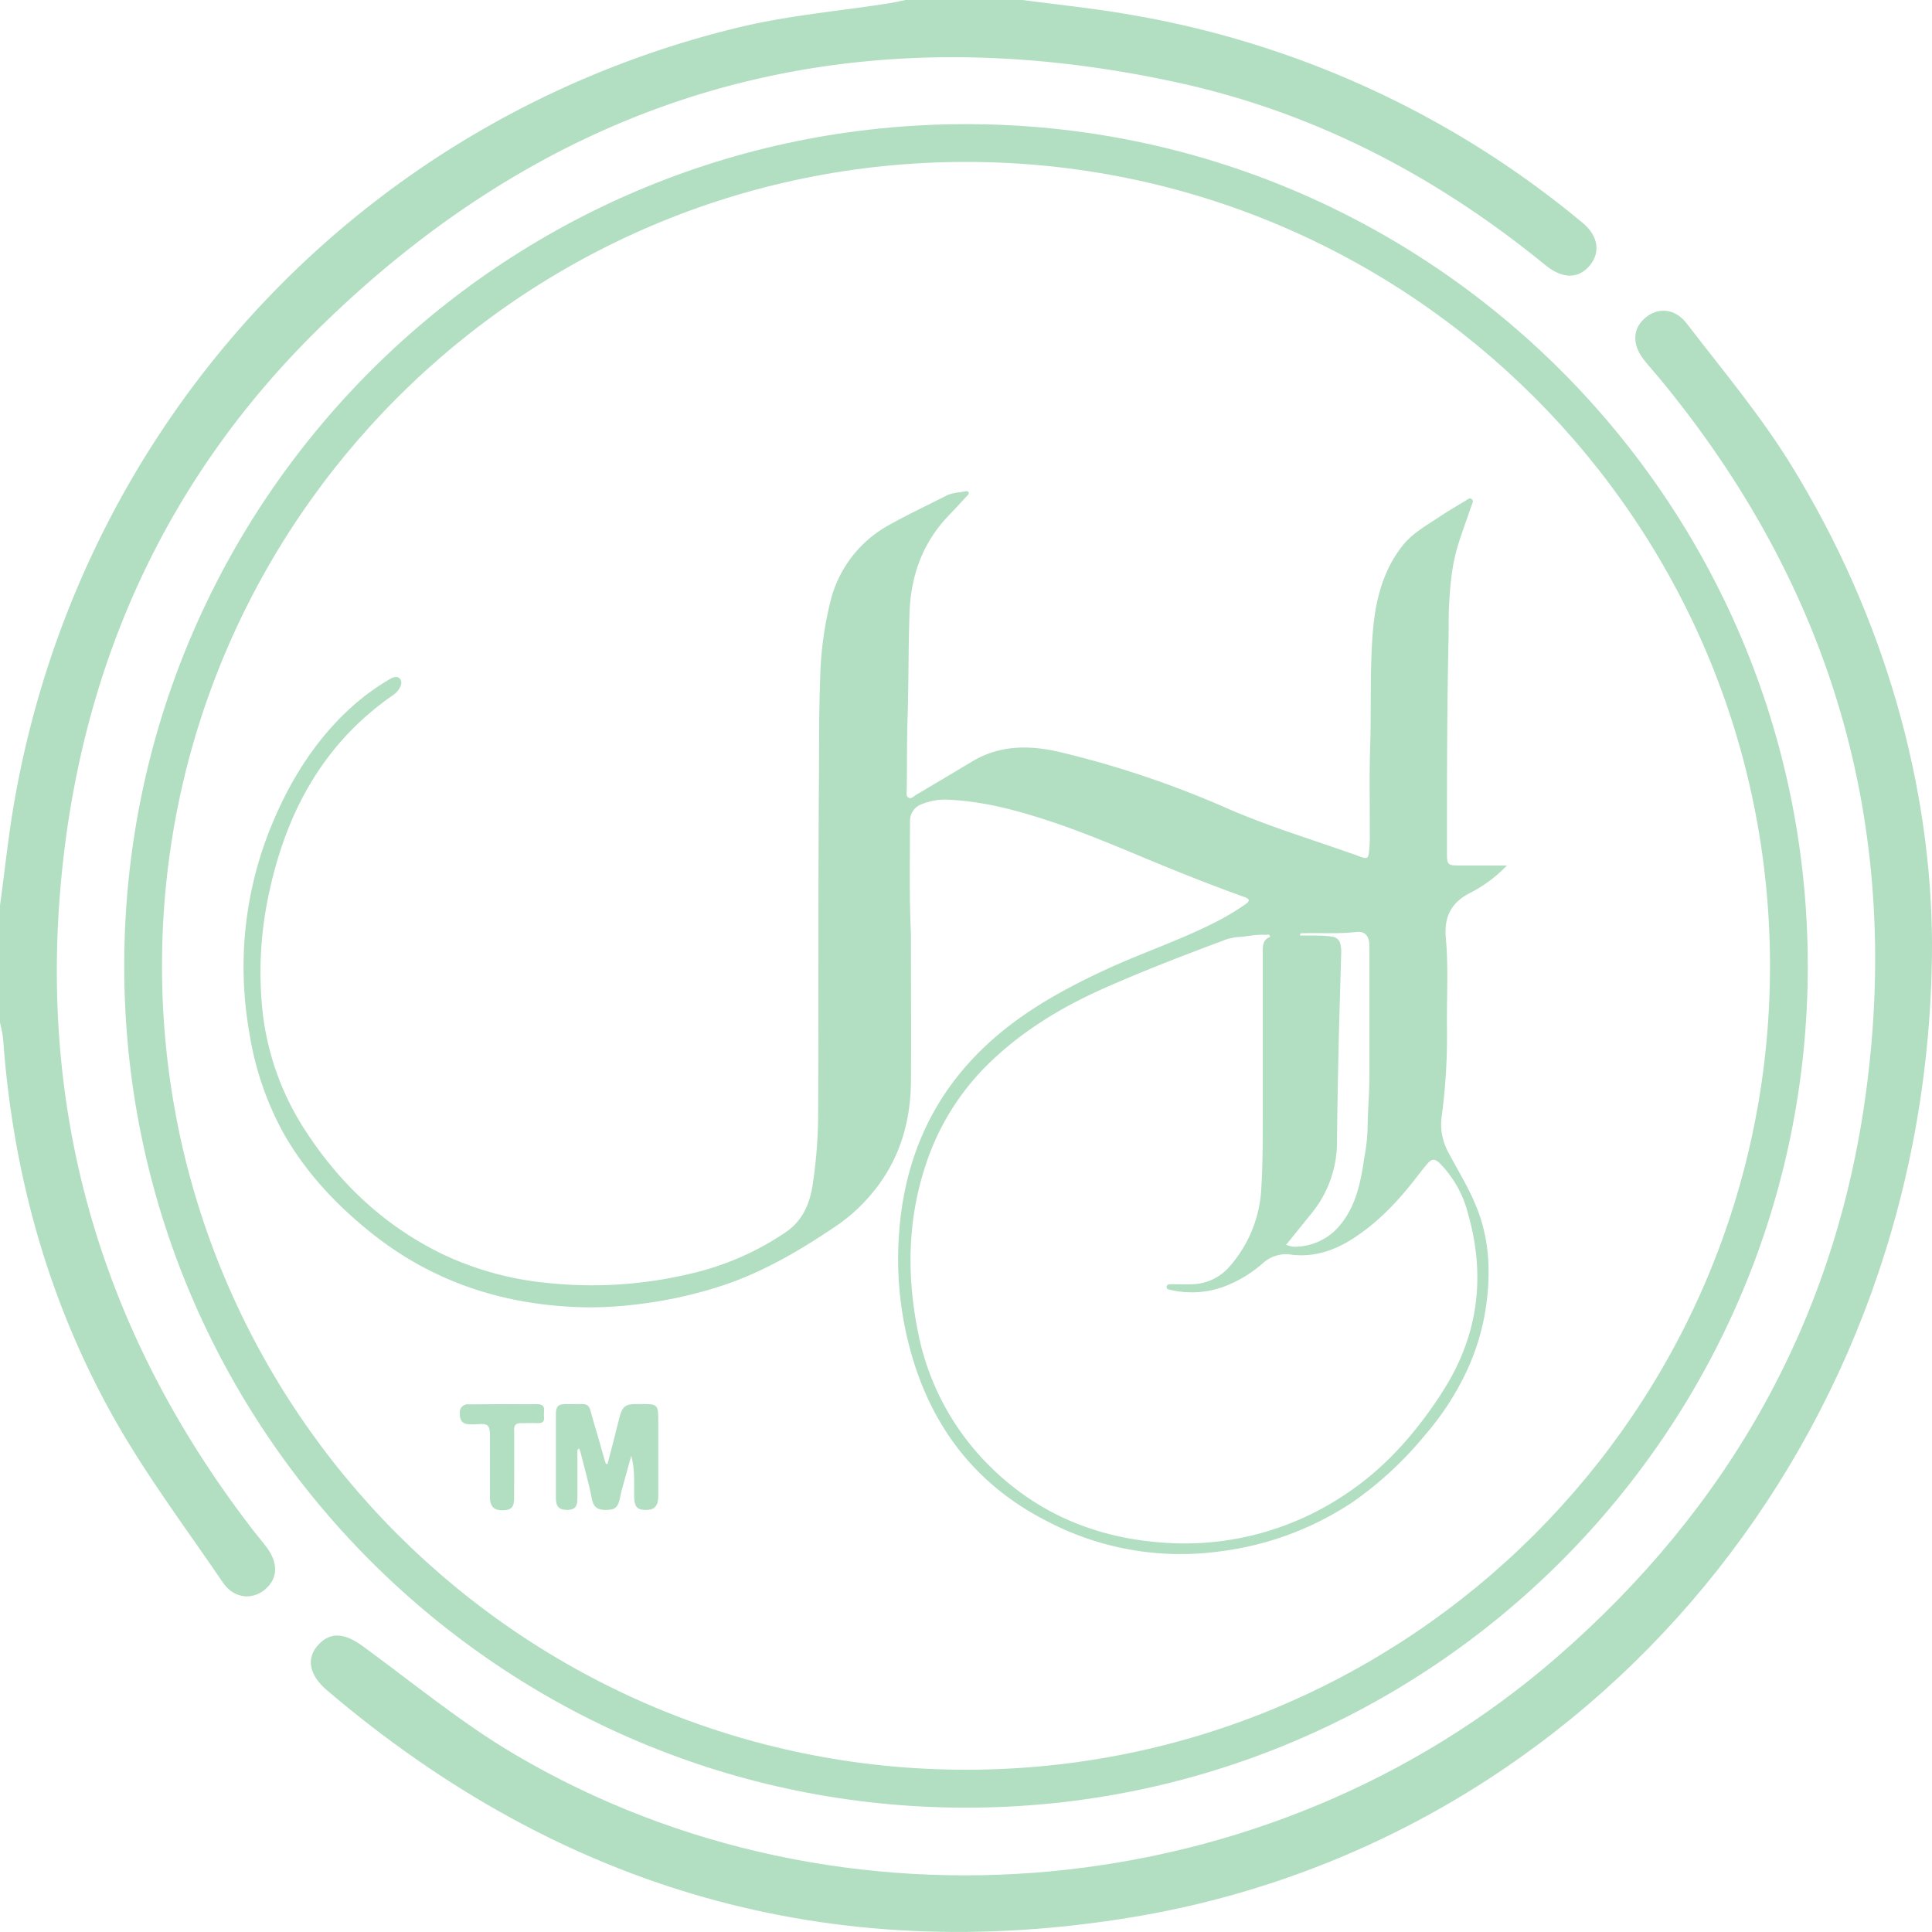 <svg xmlns="http://www.w3.org/2000/svg" viewBox="0 0 512 511.94"><defs><style>.cls-1{fill:#b2dec1;}</style></defs><g id="Layer_2" data-name="Layer 2"><g id="Layer_1-2" data-name="Layer 1"><path class="cls-1" d="M0,240c1.26-9.21,2.21-18.47,3.81-27.61,17.62-101,92.48-181.14,192-205.14,13-3.15,26.57-4.3,39.87-6.39C237.11.63,238.55.29,240,0h31c9.71,1.3,19.48,2.27,29.12,4a253.55,253.55,0,0,1,119.22,55c4.2,3.45,4.85,7.84,2,11.31-3,3.62-7.2,3.7-11.86-.1-28.83-23.55-61.13-40.46-97.53-48.36C224.12,2.72,147.55,24.62,83.69,87.83c-37.4,37-59.34,82.61-66.28,134.71-9,67.84,7.92,129.07,49.88,183.26,1.13,1.44,2.33,2.83,3.41,4.31,3.11,4.2,2.91,8.28-.47,11.11S62,423.74,59,419.28C48.6,404,37.4,389.19,28.64,373,12.17,342.7,3.31,309.84.83,275.33A36.3,36.3,0,0,0,0,271Z"/><path class="cls-1" d="M512,250.17C511.85,380.39,421.91,487.71,300.51,508c-80.35,13.41-151.74-7.16-213.79-60-5-4.23-5.67-8.79-2.1-12.39,3.19-3.22,6.87-2.76,11.58.69,13.29,9.71,26.08,20.3,40.2,28.63,86.45,51,200.19,40.21,276.06-25.64,45.89-39.84,74-89.76,82.07-149.93,9.52-70.9-9.25-134.23-55-189.41-1.27-1.54-2.63-3-3.86-4.59-3.18-4-3.05-8.21.29-11.09s7.88-2.64,11,1.41c9.42,12.27,19.46,24.21,27.56,37.32C499.79,163.9,511.84,208.76,512,250.17Z"/><path class="cls-1" d="M161,388c1-3.82,2-7.65,2.94-11.48,1-4.07,1.53-4.48,5.67-4.44,4.84,0,4.84,0,4.84,5,0,6.43,0,12.87,0,19.3,0,2.62-.89,3.68-2.95,3.76-2.53.1-3.38-.73-3.44-3.33-.09-3.64.3-7.3-.78-11-.86,3.11-1.73,6.22-2.58,9.33-.18.67-.27,1.36-.43,2-.58,2.44-1.28,3-3.84,3-2.17,0-3.19-.79-3.61-3.06-.78-4.16-2-8.22-3-12.3-.07-.29-.21-.57-.34-.93-.7.34-.45.9-.46,1.32,0,4,0,7.95,0,11.92,0,2.25-.7,3-2.66,3.05-2.19,0-3-.79-3.05-3.11q0-11.08,0-22.15c0-2.21.6-2.82,2.83-2.79,6.94.11,5.45-1,7.4,5.53,1,3.2,1.85,6.42,2.78,9.63.07.23.19.46.28.68Z"/><path class="cls-1" d="M133.47,372.11c2.9,0,5.81.06,8.71,0,1.47,0,2.15.41,2,1.93a7,7,0,0,0,0,1.52c.11,1.28-.55,1.64-1.71,1.59-1.45-.06-2.91,0-4.35,0s-1.88.53-1.87,1.9c.05,5.94,0,11.87,0,17.8,0,2.55-.65,3.32-2.95,3.38s-3.44-.92-3.45-3.42c0-5.36,0-10.72,0-16.09,0-3.1-.46-3.51-3.5-3.29a14.34,14.34,0,0,1-2.27,0c-1.79-.15-2.25-1.34-2.22-2.92a2.1,2.1,0,0,1,2.35-2.34Z"/><path class="cls-1" d="M383.8,305.34a15.5,15.5,0,0,1-1.71-9.71,160,160,0,0,0,1.36-23.95c-.05-7.7.41-15.41-.29-23.08-.52-5.64,1.43-9.51,6.63-12.07a36.41,36.41,0,0,0,9.56-7.17c-4.15,0-8.31,0-12.46,0-3.25,0-3.43-.14-3.43-3.4,0-18.93,0-37.86.42-56.79.05-2.4,0-4.8.07-7.19.27-6,.69-12,2.5-17.74,1.08-3.42,2.34-6.79,3.49-10.2.2-.56.69-1.25.1-1.75s-1.17.11-1.68.42c-2.21,1.34-4.46,2.64-6.61,4.07-3.5,2.35-7.28,4.37-10,7.75-5.31,6.7-7.25,14.62-7.93,22.9-.83,10.13-.38,20.3-.71,30.45-.24,7.25-.08,14.51-.11,21.77,0,1.64.07,3.29-.08,4.92-.29,3.29-.34,3.28-3.47,2.07-.65-.25-1.31-.46-2-.69-10.65-3.75-21.48-7.06-31.84-11.55a259.29,259.29,0,0,0-44.58-15.06c-8-1.87-15.88-2-23.26,2.38-5,3-10.07,6-15.11,9-.58.34-1.14,1.05-1.86.69s-.52-1.34-.51-2.06c.14-6.62,0-13.24.25-19.87.27-9,.18-18,.49-27,.34-10,3.51-18.76,10.52-26,1.57-1.63,3.1-3.31,4.65-5,.25-.27.66-.54.51-.94-.21-.55-.77-.35-1.16-.27-1.6.3-3.25.31-4.77,1.09-5,2.56-10.08,4.93-15,7.68a31.64,31.64,0,0,0-15.67,20.19A92.76,92.76,0,0,0,217.35,180c-.35,9.21-.27,18.42-.33,27.63-.22,29.1-.08,58.19-.2,87.29a127.52,127.52,0,0,1-1.48,19.21c-.78,4.95-2.68,9.37-7,12.34a74.64,74.64,0,0,1-26.09,11.24A112,112,0,0,1,145.1,340a83.53,83.53,0,0,1-27.27-7.37c-15.56-7.42-27.69-18.74-37-33.15a72.37,72.37,0,0,1-11.55-34.84,98.82,98.82,0,0,1,1.39-24.87c4.25-22.51,13.88-41.79,33.13-55.31a6.31,6.31,0,0,0,2-1.93c.48-.84.86-1.88.19-2.66s-1.76-.44-2.61.06a61.2,61.2,0,0,0-10.36,7.58c-9.08,8.27-15.54,18.37-20.35,29.55a98.65,98.65,0,0,0-8.09,36.34,100.77,100.77,0,0,0,1.54,20.52,81.06,81.06,0,0,0,9.57,27.37c5.89,10,13.74,18.29,22.8,25.52,15.94,12.72,34.22,18.77,54.4,19.58a97.78,97.78,0,0,0,16-.74,114.71,114.71,0,0,0,23.94-5.43c10.44-3.68,19.86-9.28,29-15.49a45.5,45.5,0,0,0,9.43-8.69c7.07-8.55,10.06-18.53,10.15-29.45.09-11.86,0-23.73,0-35.6,0-1.2,0-2.4,0-3.59-.47-9.9-.27-19.81-.25-29.71A4.71,4.71,0,0,1,244.6,213a15.7,15.7,0,0,1,5.91-1.1c9.44.3,18.45,2.68,27.33,5.59,9.42,3.09,18.54,7,27.68,10.79,8,3.31,16,6.48,24.16,9.4,1.46.52,1.75,1,.31,2a66.67,66.67,0,0,1-8.13,4.83c-9.41,4.77-19.45,8.09-29,12.53-10.46,4.86-20.51,10.36-29.26,17.95-16.37,14.21-24.38,32.42-25.46,53.85a91.53,91.53,0,0,0,3.69,31c5.78,19.38,17.48,34,35.47,43.2a76.21,76.21,0,0,0,45.46,8.16,81.81,81.81,0,0,0,36-13.32,96.07,96.07,0,0,0,18.91-17.61,73.72,73.72,0,0,0,10.94-16.74,61.68,61.68,0,0,0,5.57-20.33c.8-8,.15-15.85-2.93-23.4C389.22,314.74,386.33,310.14,383.8,305.34Zm-28.58-55.11a2.45,2.45,0,0,0-2.23-2c-2.82-.47-5.66-.2-8.49-.33,0-.72.53-.57.93-.58,4.66-.13,9.31.2,14-.33,2.33-.27,3.46,1.08,3.47,3.64,0,6.94,0,13.87,0,20.8,0,4.67,0,9.33,0,14,0,4.47-.43,8.92-.47,13.39a46.88,46.88,0,0,1-.85,7.79c-.95,6.66-2.21,13.21-6.83,18.51A15.59,15.59,0,0,1,343,330.4a4.84,4.84,0,0,1-1.12-.18c-.28-.07-.56-.17-1.06-.32,2.37-2.93,4.62-5.7,6.86-8.48a29.93,29.93,0,0,0,6.64-19.07c.08-8.69.26-17.39.45-26.08.18-7.81.44-15.61.65-23.42A8.92,8.92,0,0,0,355.22,250.23Zm26.82,119c-6.89,10.57-15.05,19.93-25.68,26.9a76.26,76.26,0,0,1-48.73,12.64c-18.46-1.41-34.42-8.52-47.17-22.11a68.44,68.44,0,0,1-17.21-33.8c-3-15-2.74-29.86,2.17-44.44A66.13,66.13,0,0,1,262,281.87c8.83-8.6,19.2-14.91,30.4-19.89,10.32-4.58,20.85-8.65,31.43-12.59a14,14,0,0,1,4.77-1.1c2.29-.18,4.55-.72,6.87-.54.42,0,1.09-.31,1.11.56-1.88.67-1.94,2.25-1.94,3.89,0,14.7,0,29.4,0,44.1,0,6.12,0,12.25-.37,18.35a33.81,33.81,0,0,1-8.43,21,13.49,13.49,0,0,1-10,4.69c-1.83.05-3.66,0-5.49,0-.5,0-1.11,0-1.18.67s.56.71,1,.82a24.78,24.78,0,0,0,16.24-1.72,33,33,0,0,0,8.37-5.45,9.08,9.08,0,0,1,7.53-2.15c5.74.69,11-1,15.81-4,6.59-4.16,11.92-9.66,16.69-15.77,1.12-1.44,2.24-2.89,3.41-4.29s2-1.44,3.33-.18a29.27,29.27,0,0,1,7.5,13.39C393.86,338.54,391.68,354.45,382,369.25Z"/><path class="cls-1" d="M256,32.9C132.8,32.9,32.92,132.77,32.92,256S132.8,479.05,256,479.05,479.08,379.17,479.08,256,379.2,32.9,256,32.9ZM256,469C138.33,469,42.93,373.65,42.93,256S138.33,42.91,256,42.91,469.07,138.3,469.07,256,373.67,469,256,469Z"/></g></g></svg>